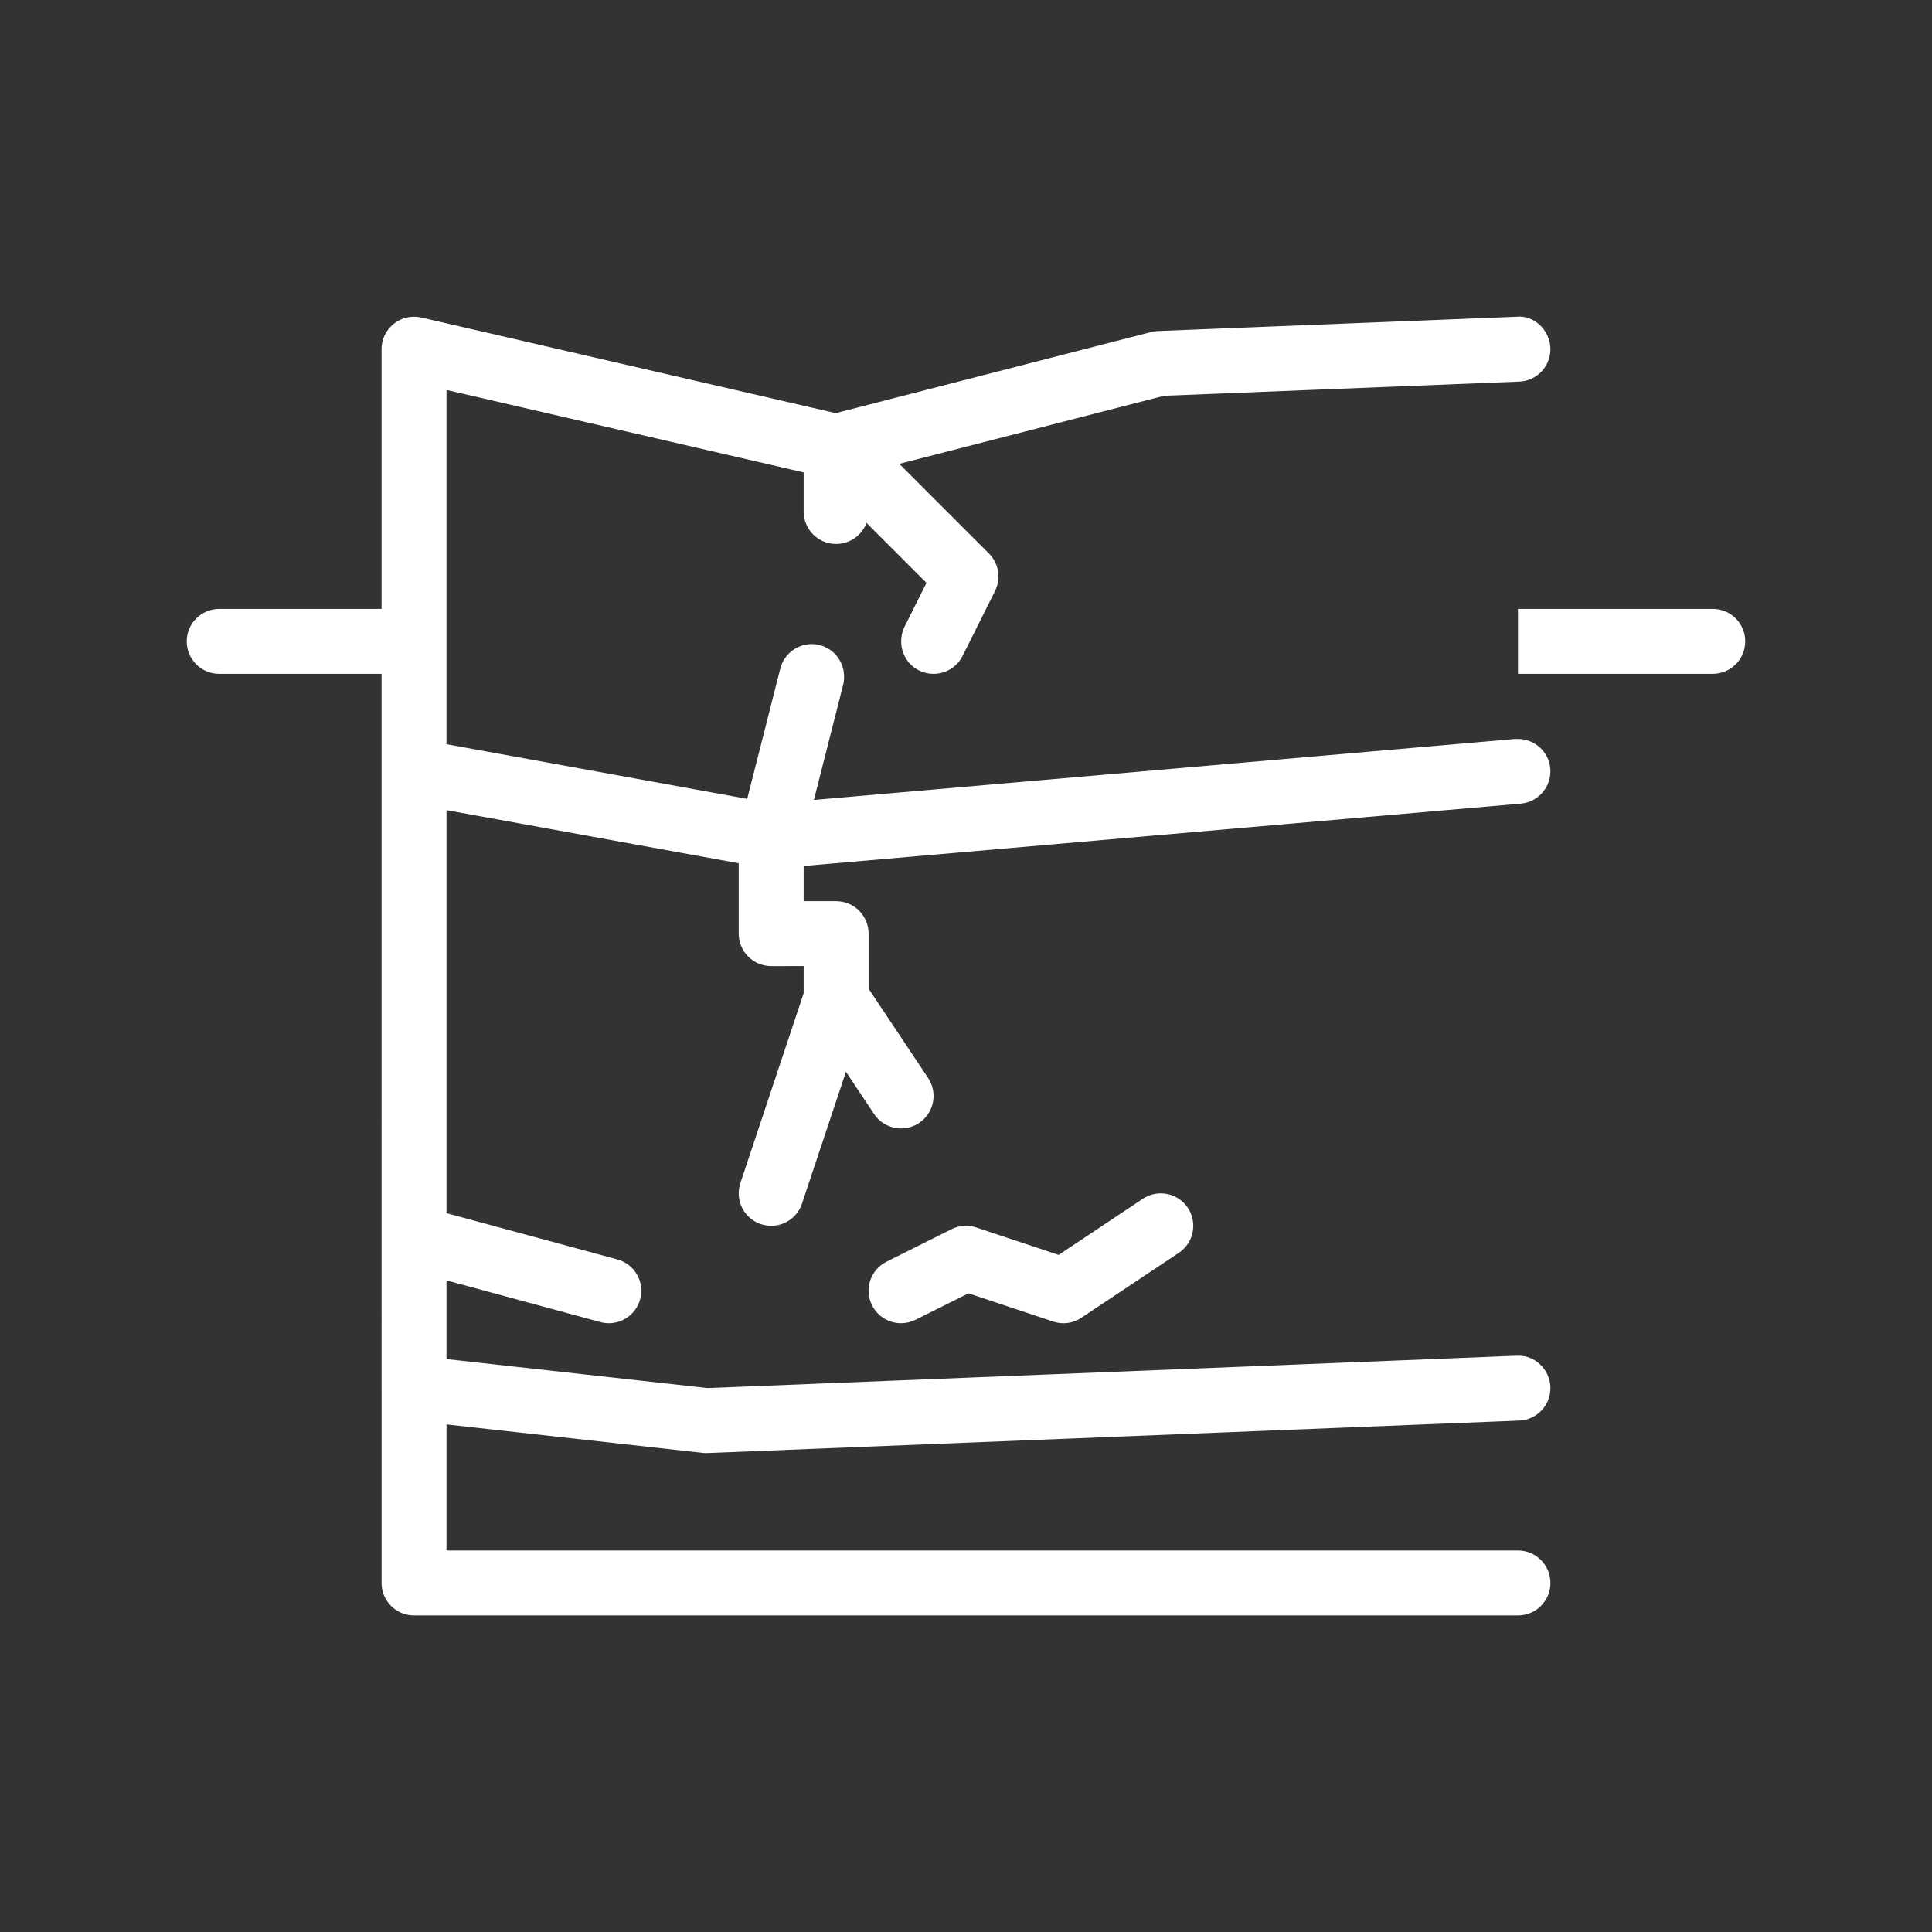 <?xml version="1.0" encoding="UTF-8"?> <svg xmlns="http://www.w3.org/2000/svg" viewBox="0 0 100 100" id="Cracked"><rect x="0" y="0" width="100" height="100" fill="#333333" stroke="none"/><path d="M90.333,33.197c0,0.929-0.752,1.68-1.681,1.68H78.57v-1.68v-1.681h10.083C89.582,31.517,90.333,32.269,90.333,33.197z M78.57,80.253H23.111v-6.525v-0.001l13.259,1.474c0.084,0.008,0.167,0.015,0.252,0.008l41.947-1.678l0.067-0.003 c0.927-0.036,1.649-0.819,1.612-1.746c-0.036-0.904-0.811-1.641-1.679-1.609c-0.023,0.001-0.045-0.004-0.067-0.002l-41.888,1.676 l-13.503-1.502v-4.072l7.963,2.157c0.147,0.041,0.295,0.059,0.441,0.059c0.74,0,1.418-0.493,1.62-1.241 c0.243-0.896-0.286-1.82-1.182-2.061l-8.842-2.395V41.933l15.125,2.749v3.642c0,0.446,0.177,0.873,0.492,1.188 c0.315,0.315,0.744,0.493,1.188,0.493c0,0,0,0,0.002,0l1.679-0.002v1.409l-3.274,9.823c-0.294,0.882,0.182,1.834,1.062,2.126 c0.178,0.059,0.356,0.087,0.532,0.087c0.704,0,1.359-0.445,1.594-1.149l2.275-6.824l1.455,2.184c0.323,0.486,0.857,0.748,1.4,0.748 c0.32,0,0.643-0.092,0.931-0.282c0.773-0.515,0.982-1.558,0.466-2.33l-3.079-4.618v-2.852c0-0.447-0.177-0.873-0.492-1.188 c-0.315-0.315-0.744-0.493-1.189-0.493c0,0,0,0-0.002,0h-1.679v-1.82l36.972-3.215l0.146-0.013c0.923-0.08,1.608-0.894,1.528-1.82 c-0.076-0.873-0.823-1.533-1.674-1.527c-0.049,0.001-0.097-0.005-0.146-0.001l-36.295,3.156l1.517-5.971 c0.047-0.186,0.054-0.372,0.039-0.553c-0.058-0.694-0.541-1.307-1.253-1.488c-0.892-0.236-1.816,0.312-2.042,1.214l-0.07,0.274 l-1.644,6.469l-15.564-2.83v-3.639v-1.68v-1.681V20.184l18.486,4.267v2.024c0,0.928,0.751,1.68,1.68,1.68 c0.721,0,1.336-0.453,1.574-1.091l3.103,3.104l-0.674,1.349l-0.464,0.929c-0.121,0.242-0.172,0.498-0.171,0.752 c0,0.616,0.334,1.209,0.922,1.503c0.242,0.12,0.497,0.177,0.75,0.177c0.617,0,1.21-0.339,1.505-0.928l0.376-0.752l0.84-1.681 l0.465-0.929c0.323-0.646,0.197-1.428-0.315-1.94l-4.639-4.639l13.703-3.524l18.317-0.731l0.067-0.002 c0.927-0.036,1.649-0.819,1.612-1.746c-0.037-0.927-0.851-1.706-1.746-1.612l-18.564,0.74c-0.118,0.005-0.236,0.021-0.351,0.051 l-16.332,4.199l-21.448-4.949c-0.496-0.11-1.022,0.003-1.423,0.323c-0.402,0.318-0.635,0.802-0.635,1.315v13.444h-8.402 c-0.929,0-1.681,0.752-1.681,1.681c0,0.929,0.752,1.68,1.681,1.68h8.402v5.042V71.85v10.083c0,0.929,0.752,1.681,1.681,1.681H78.57 c0.929,0,1.68-0.752,1.68-1.681C80.25,81.005,79.498,80.253,78.57,80.253z M59.151,62.049l-4.357,2.905l-4.263-1.42 c-0.425-0.144-0.884-0.11-1.283,0.09l-3.361,1.681c-0.831,0.415-1.167,1.424-0.752,2.255c0.295,0.589,0.888,0.929,1.505,0.929 c0.253,0,0.509-0.058,0.75-0.178l2.739-1.368l4.38,1.459c0.496,0.169,1.034,0.093,1.464-0.195l5.042-3.361 c0.773-0.515,0.981-1.558,0.466-2.33C60.966,61.744,59.924,61.536,59.151,62.049z" fill="#ffffff" class="color000000 svgShape"></path></svg> 